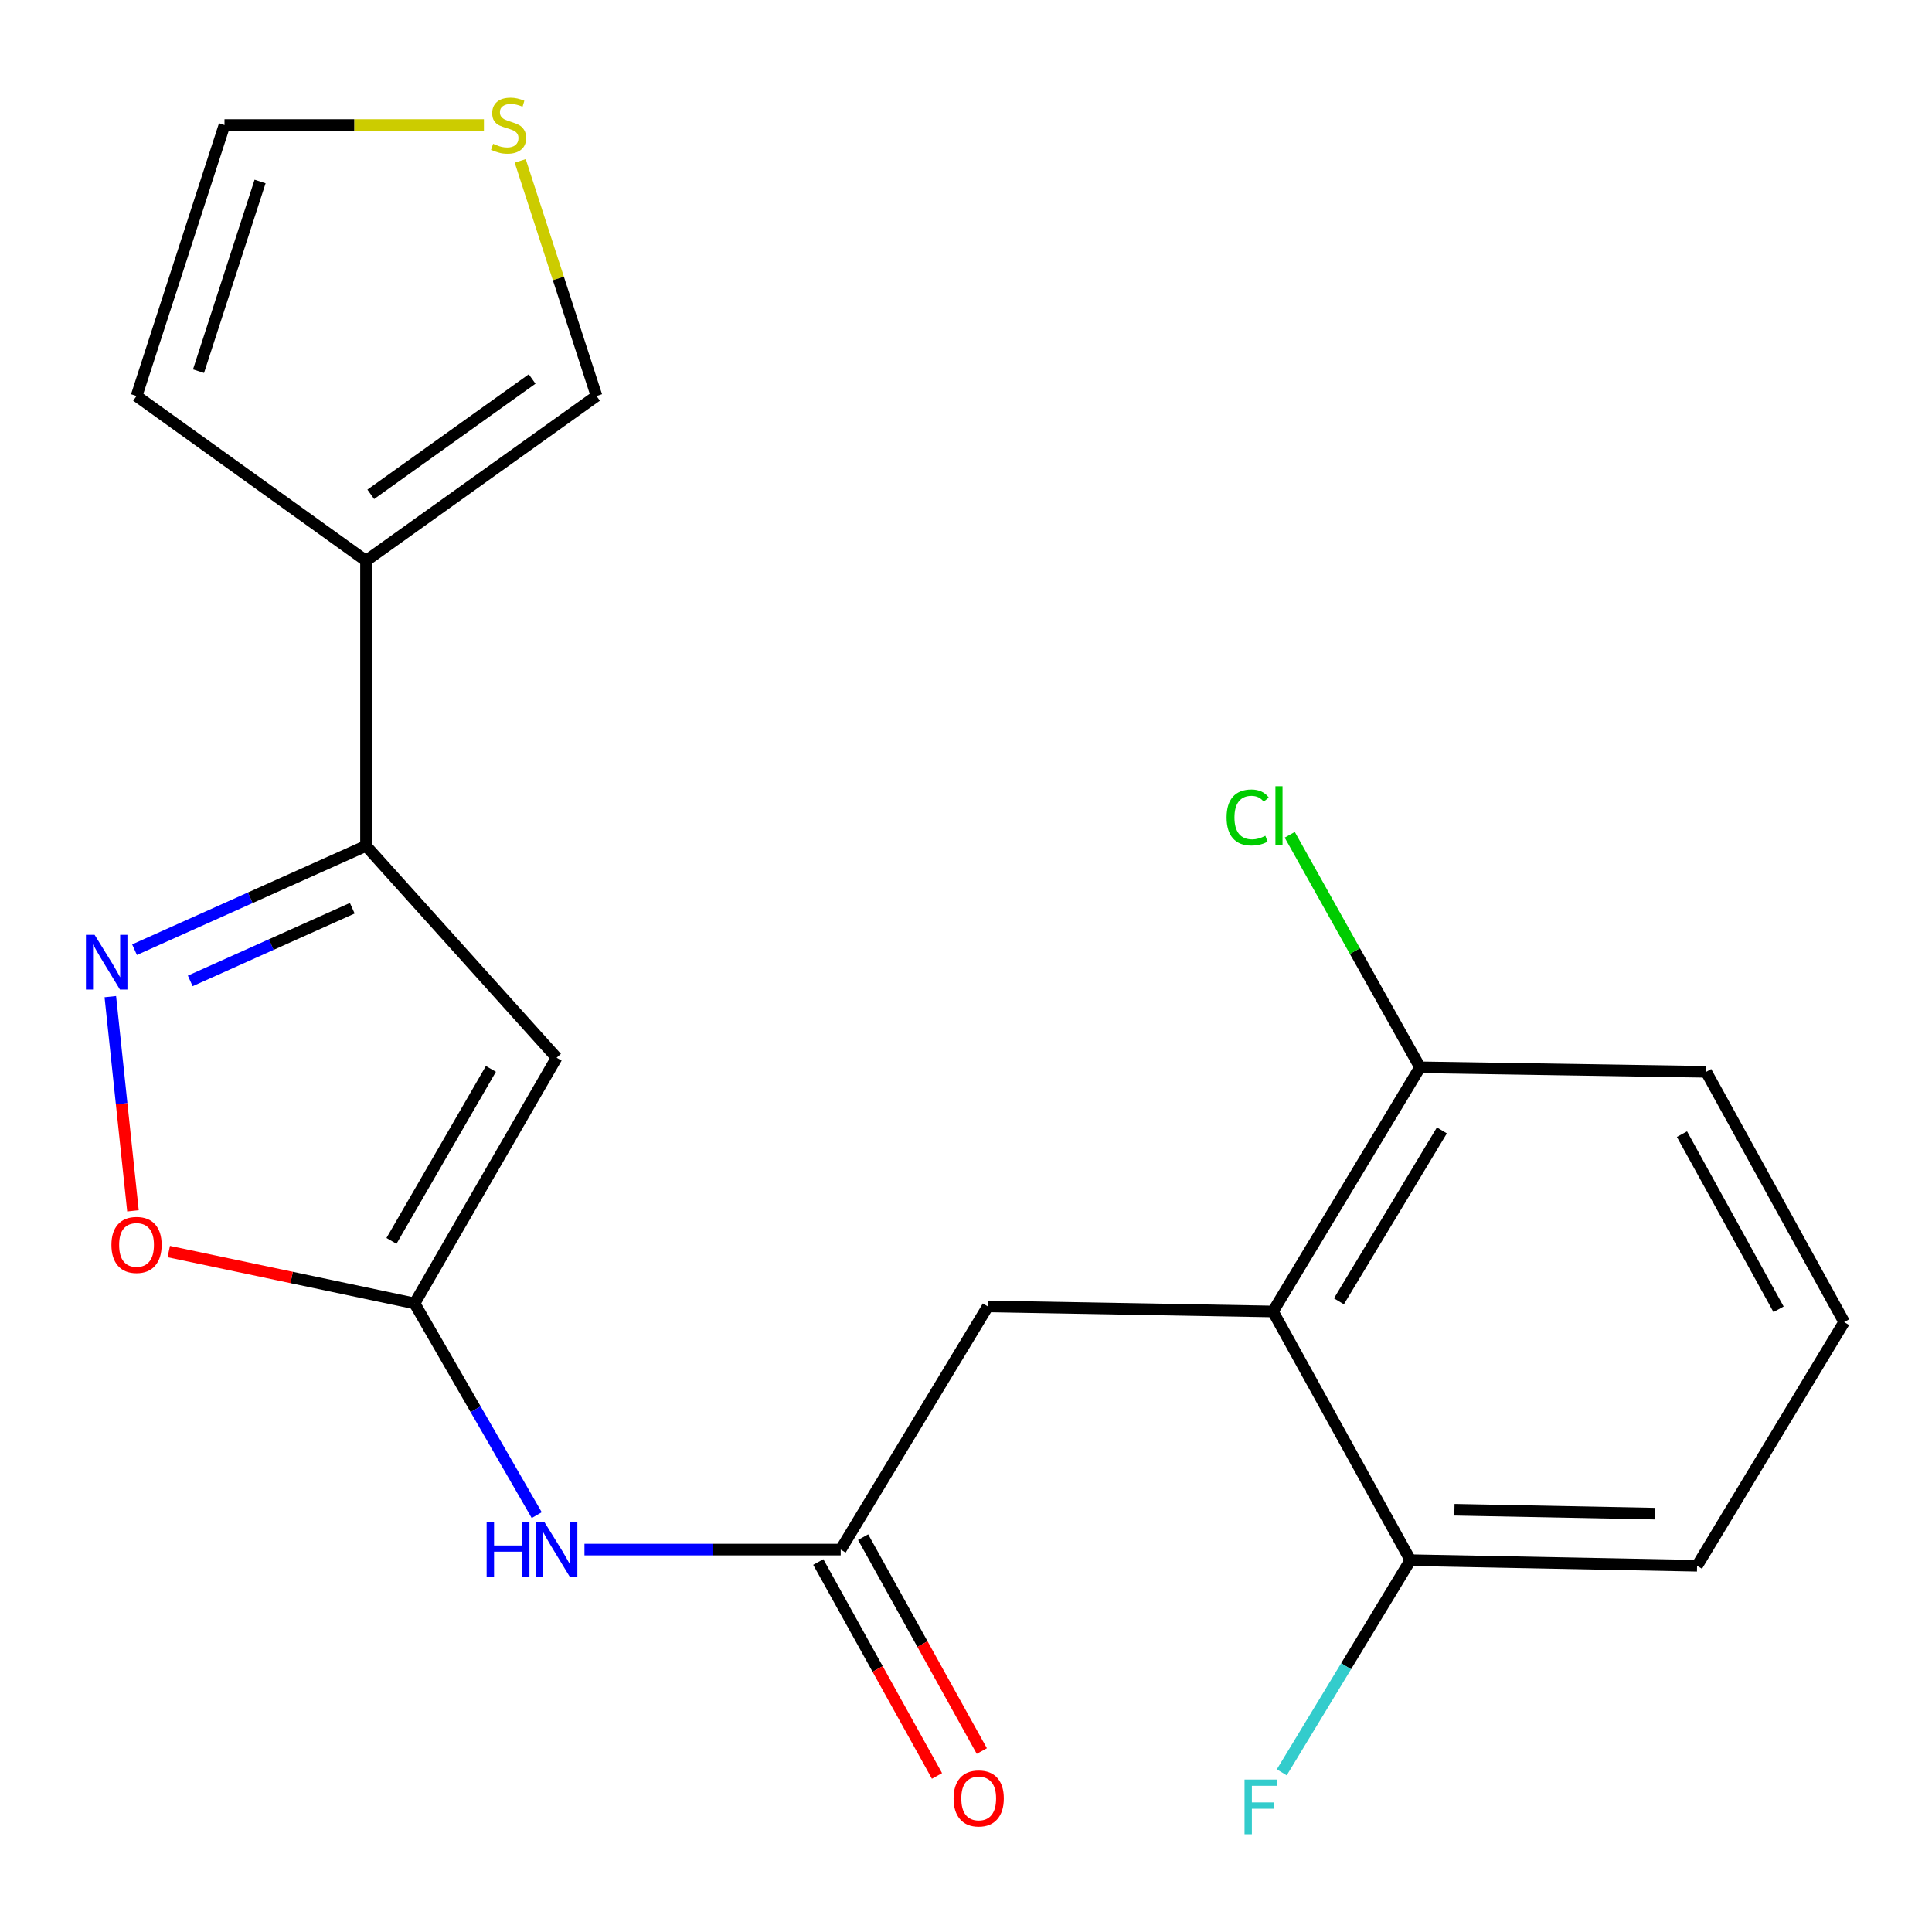 <?xml version='1.0' encoding='iso-8859-1'?>
<svg version='1.1' baseProfile='full'
              xmlns='http://www.w3.org/2000/svg'
                      xmlns:rdkit='http://www.rdkit.org/xml'
                      xmlns:xlink='http://www.w3.org/1999/xlink'
                  xml:space='preserve'
width='1000px' height='1000px' viewBox='0 0 1000 1000'>
<!-- END OF HEADER -->
<rect style='opacity:1.0;fill:#FFFFFF;stroke:none' width='1000' height='1000' x='0' y='0'> </rect>
<path class='bond-0' d='M 288.101,547.467 L 214.573,674.645' style='fill:none;fill-rule:evenodd;stroke:#000000;stroke-width:6px;stroke-linecap:butt;stroke-linejoin:miter;stroke-opacity:1' />
<path class='bond-0' d='M 254.092,553.258 L 202.622,642.282' style='fill:none;fill-rule:evenodd;stroke:#000000;stroke-width:6px;stroke-linecap:butt;stroke-linejoin:miter;stroke-opacity:1' />
<path class='bond-2' d='M 288.101,547.467 L 189.444,437.823' style='fill:none;fill-rule:evenodd;stroke:#000000;stroke-width:6px;stroke-linecap:butt;stroke-linejoin:miter;stroke-opacity:1' />
<path class='bond-5' d='M 214.573,674.645 L 150.961,661.222' style='fill:none;fill-rule:evenodd;stroke:#000000;stroke-width:6px;stroke-linecap:butt;stroke-linejoin:miter;stroke-opacity:1' />
<path class='bond-5' d='M 150.961,661.222 L 87.349,647.8' style='fill:none;fill-rule:evenodd;stroke:#FF0000;stroke-width:6px;stroke-linecap:butt;stroke-linejoin:miter;stroke-opacity:1' />
<path class='bond-6' d='M 214.573,674.645 L 246.19,729.433' style='fill:none;fill-rule:evenodd;stroke:#000000;stroke-width:6px;stroke-linecap:butt;stroke-linejoin:miter;stroke-opacity:1' />
<path class='bond-6' d='M 246.19,729.433 L 277.807,784.221' style='fill:none;fill-rule:evenodd;stroke:#0000FF;stroke-width:6px;stroke-linecap:butt;stroke-linejoin:miter;stroke-opacity:1' />
<path class='bond-1' d='M 69.635,491.555 L 129.539,464.689' style='fill:none;fill-rule:evenodd;stroke:#0000FF;stroke-width:6px;stroke-linecap:butt;stroke-linejoin:miter;stroke-opacity:1' />
<path class='bond-1' d='M 129.539,464.689 L 189.444,437.823' style='fill:none;fill-rule:evenodd;stroke:#000000;stroke-width:6px;stroke-linecap:butt;stroke-linejoin:miter;stroke-opacity:1' />
<path class='bond-1' d='M 98.468,507.715 L 140.401,488.909' style='fill:none;fill-rule:evenodd;stroke:#0000FF;stroke-width:6px;stroke-linecap:butt;stroke-linejoin:miter;stroke-opacity:1' />
<path class='bond-1' d='M 140.401,488.909 L 182.335,470.103' style='fill:none;fill-rule:evenodd;stroke:#000000;stroke-width:6px;stroke-linecap:butt;stroke-linejoin:miter;stroke-opacity:1' />
<path class='bond-21' d='M 57.102,515.857 L 62.96,571.295' style='fill:none;fill-rule:evenodd;stroke:#0000FF;stroke-width:6px;stroke-linecap:butt;stroke-linejoin:miter;stroke-opacity:1' />
<path class='bond-21' d='M 62.96,571.295 L 68.818,626.732' style='fill:none;fill-rule:evenodd;stroke:#FF0000;stroke-width:6px;stroke-linecap:butt;stroke-linejoin:miter;stroke-opacity:1' />
<path class='bond-3' d='M 189.444,437.823 L 189.444,290.251' style='fill:none;fill-rule:evenodd;stroke:#000000;stroke-width:6px;stroke-linecap:butt;stroke-linejoin:miter;stroke-opacity:1' />
<path class='bond-10' d='M 189.444,290.251 L 308.761,204.969' style='fill:none;fill-rule:evenodd;stroke:#000000;stroke-width:6px;stroke-linecap:butt;stroke-linejoin:miter;stroke-opacity:1' />
<path class='bond-10' d='M 191.906,255.863 L 275.429,196.166' style='fill:none;fill-rule:evenodd;stroke:#000000;stroke-width:6px;stroke-linecap:butt;stroke-linejoin:miter;stroke-opacity:1' />
<path class='bond-13' d='M 189.444,290.251 L 70.672,204.969' style='fill:none;fill-rule:evenodd;stroke:#000000;stroke-width:6px;stroke-linecap:butt;stroke-linejoin:miter;stroke-opacity:1' />
<path class='bond-4' d='M 658.869,678.818 L 511.281,676.208' style='fill:none;fill-rule:evenodd;stroke:#000000;stroke-width:6px;stroke-linecap:butt;stroke-linejoin:miter;stroke-opacity:1' />
<path class='bond-11' d='M 658.869,678.818 L 735.008,552.437' style='fill:none;fill-rule:evenodd;stroke:#000000;stroke-width:6px;stroke-linecap:butt;stroke-linejoin:miter;stroke-opacity:1' />
<path class='bond-11' d='M 693.027,673.559 L 746.324,585.092' style='fill:none;fill-rule:evenodd;stroke:#000000;stroke-width:6px;stroke-linecap:butt;stroke-linejoin:miter;stroke-opacity:1' />
<path class='bond-12' d='M 658.869,678.818 L 730.038,807.544' style='fill:none;fill-rule:evenodd;stroke:#000000;stroke-width:6px;stroke-linecap:butt;stroke-linejoin:miter;stroke-opacity:1' />
<path class='bond-7' d='M 302.517,802.058 L 368.83,802.058' style='fill:none;fill-rule:evenodd;stroke:#0000FF;stroke-width:6px;stroke-linecap:butt;stroke-linejoin:miter;stroke-opacity:1' />
<path class='bond-7' d='M 368.83,802.058 L 435.143,802.058' style='fill:none;fill-rule:evenodd;stroke:#000000;stroke-width:6px;stroke-linecap:butt;stroke-linejoin:miter;stroke-opacity:1' />
<path class='bond-8' d='M 435.143,802.058 L 511.281,676.208' style='fill:none;fill-rule:evenodd;stroke:#000000;stroke-width:6px;stroke-linecap:butt;stroke-linejoin:miter;stroke-opacity:1' />
<path class='bond-15' d='M 423.538,808.499 L 454.26,863.861' style='fill:none;fill-rule:evenodd;stroke:#000000;stroke-width:6px;stroke-linecap:butt;stroke-linejoin:miter;stroke-opacity:1' />
<path class='bond-15' d='M 454.26,863.861 L 484.983,919.224' style='fill:none;fill-rule:evenodd;stroke:#FF0000;stroke-width:6px;stroke-linecap:butt;stroke-linejoin:miter;stroke-opacity:1' />
<path class='bond-15' d='M 446.748,795.618 L 477.471,850.981' style='fill:none;fill-rule:evenodd;stroke:#000000;stroke-width:6px;stroke-linecap:butt;stroke-linejoin:miter;stroke-opacity:1' />
<path class='bond-15' d='M 477.471,850.981 L 508.193,906.344' style='fill:none;fill-rule:evenodd;stroke:#FF0000;stroke-width:6px;stroke-linecap:butt;stroke-linejoin:miter;stroke-opacity:1' />
<path class='bond-9' d='M 269.264,83.277 L 289.013,144.123' style='fill:none;fill-rule:evenodd;stroke:#CCCC00;stroke-width:6px;stroke-linecap:butt;stroke-linejoin:miter;stroke-opacity:1' />
<path class='bond-9' d='M 289.013,144.123 L 308.761,204.969' style='fill:none;fill-rule:evenodd;stroke:#000000;stroke-width:6px;stroke-linecap:butt;stroke-linejoin:miter;stroke-opacity:1' />
<path class='bond-22' d='M 250.482,64.711 L 183.339,64.711' style='fill:none;fill-rule:evenodd;stroke:#CCCC00;stroke-width:6px;stroke-linecap:butt;stroke-linejoin:miter;stroke-opacity:1' />
<path class='bond-22' d='M 183.339,64.711 L 116.196,64.711' style='fill:none;fill-rule:evenodd;stroke:#000000;stroke-width:6px;stroke-linecap:butt;stroke-linejoin:miter;stroke-opacity:1' />
<path class='bond-16' d='M 735.008,552.437 L 701.288,492.259' style='fill:none;fill-rule:evenodd;stroke:#000000;stroke-width:6px;stroke-linecap:butt;stroke-linejoin:miter;stroke-opacity:1' />
<path class='bond-16' d='M 701.288,492.259 L 667.569,432.081' style='fill:none;fill-rule:evenodd;stroke:#00CC00;stroke-width:6px;stroke-linecap:butt;stroke-linejoin:miter;stroke-opacity:1' />
<path class='bond-20' d='M 735.008,552.437 L 883.111,554.782' style='fill:none;fill-rule:evenodd;stroke:#000000;stroke-width:6px;stroke-linecap:butt;stroke-linejoin:miter;stroke-opacity:1' />
<path class='bond-17' d='M 730.038,807.544 L 696.738,862.452' style='fill:none;fill-rule:evenodd;stroke:#000000;stroke-width:6px;stroke-linecap:butt;stroke-linejoin:miter;stroke-opacity:1' />
<path class='bond-17' d='M 696.738,862.452 L 663.439,917.359' style='fill:none;fill-rule:evenodd;stroke:#33CCCC;stroke-width:6px;stroke-linecap:butt;stroke-linejoin:miter;stroke-opacity:1' />
<path class='bond-19' d='M 730.038,807.544 L 878.407,810.435' style='fill:none;fill-rule:evenodd;stroke:#000000;stroke-width:6px;stroke-linecap:butt;stroke-linejoin:miter;stroke-opacity:1' />
<path class='bond-19' d='M 752.81,781.438 L 856.669,783.462' style='fill:none;fill-rule:evenodd;stroke:#000000;stroke-width:6px;stroke-linecap:butt;stroke-linejoin:miter;stroke-opacity:1' />
<path class='bond-14' d='M 70.672,204.969 L 116.196,64.711' style='fill:none;fill-rule:evenodd;stroke:#000000;stroke-width:6px;stroke-linecap:butt;stroke-linejoin:miter;stroke-opacity:1' />
<path class='bond-14' d='M 102.748,192.125 L 134.615,93.944' style='fill:none;fill-rule:evenodd;stroke:#000000;stroke-width:6px;stroke-linecap:butt;stroke-linejoin:miter;stroke-opacity:1' />
<path class='bond-18' d='M 954.545,684.304 L 878.407,810.435' style='fill:none;fill-rule:evenodd;stroke:#000000;stroke-width:6px;stroke-linecap:butt;stroke-linejoin:miter;stroke-opacity:1' />
<path class='bond-23' d='M 954.545,684.304 L 883.111,554.782' style='fill:none;fill-rule:evenodd;stroke:#000000;stroke-width:6px;stroke-linecap:butt;stroke-linejoin:miter;stroke-opacity:1' />
<path class='bond-23' d='M 920.587,677.695 L 870.583,587.029' style='fill:none;fill-rule:evenodd;stroke:#000000;stroke-width:6px;stroke-linecap:butt;stroke-linejoin:miter;stroke-opacity:1' />
<path  class='atom-2' d='M 48.957 483.86
L 58.237 498.86
Q 59.157 500.34, 60.637 503.02
Q 62.117 505.7, 62.197 505.86
L 62.197 483.86
L 65.957 483.86
L 65.957 512.18
L 62.077 512.18
L 52.117 495.78
Q 50.957 493.86, 49.717 491.66
Q 48.517 489.46, 48.157 488.78
L 48.157 512.18
L 44.477 512.18
L 44.477 483.86
L 48.957 483.86
' fill='#0000FF'/>
<path  class='atom-6' d='M 57.672 644.361
Q 57.672 637.561, 61.032 633.761
Q 64.392 629.961, 70.672 629.961
Q 76.952 629.961, 80.312 633.761
Q 83.672 637.561, 83.672 644.361
Q 83.672 651.241, 80.272 655.161
Q 76.872 659.041, 70.672 659.041
Q 64.432 659.041, 61.032 655.161
Q 57.672 651.281, 57.672 644.361
M 70.672 655.841
Q 74.992 655.841, 77.312 652.961
Q 79.672 650.041, 79.672 644.361
Q 79.672 638.801, 77.312 636.001
Q 74.992 633.161, 70.672 633.161
Q 66.352 633.161, 63.992 635.961
Q 61.672 638.761, 61.672 644.361
Q 61.672 650.081, 63.992 652.961
Q 66.352 655.841, 70.672 655.841
' fill='#FF0000'/>
<path  class='atom-7' d='M 251.881 787.898
L 255.721 787.898
L 255.721 799.938
L 270.201 799.938
L 270.201 787.898
L 274.041 787.898
L 274.041 816.218
L 270.201 816.218
L 270.201 803.138
L 255.721 803.138
L 255.721 816.218
L 251.881 816.218
L 251.881 787.898
' fill='#0000FF'/>
<path  class='atom-7' d='M 281.841 787.898
L 291.121 802.898
Q 292.041 804.378, 293.521 807.058
Q 295.001 809.738, 295.081 809.898
L 295.081 787.898
L 298.841 787.898
L 298.841 816.218
L 294.961 816.218
L 285.001 799.818
Q 283.841 797.898, 282.601 795.698
Q 281.401 793.498, 281.041 792.818
L 281.041 816.218
L 277.361 816.218
L 277.361 787.898
L 281.841 787.898
' fill='#0000FF'/>
<path  class='atom-10' d='M 255.238 74.431
Q 255.558 74.551, 256.878 75.111
Q 258.198 75.671, 259.638 76.031
Q 261.118 76.351, 262.558 76.351
Q 265.238 76.351, 266.798 75.071
Q 268.358 73.751, 268.358 71.471
Q 268.358 69.911, 267.558 68.951
Q 266.798 67.991, 265.598 67.471
Q 264.398 66.951, 262.398 66.351
Q 259.878 65.591, 258.358 64.871
Q 256.878 64.151, 255.798 62.631
Q 254.758 61.111, 254.758 58.551
Q 254.758 54.991, 257.158 52.791
Q 259.598 50.591, 264.398 50.591
Q 267.678 50.591, 271.398 52.151
L 270.478 55.231
Q 267.078 53.831, 264.518 53.831
Q 261.758 53.831, 260.238 54.991
Q 258.718 56.111, 258.758 58.071
Q 258.758 59.591, 259.518 60.511
Q 260.318 61.431, 261.438 61.951
Q 262.598 62.471, 264.518 63.071
Q 267.078 63.871, 268.598 64.671
Q 270.118 65.471, 271.198 67.111
Q 272.318 68.711, 272.318 71.471
Q 272.318 75.391, 269.678 77.511
Q 267.078 79.591, 262.718 79.591
Q 260.198 79.591, 258.278 79.031
Q 256.398 78.511, 254.158 77.591
L 255.238 74.431
' fill='#CCCC00'/>
<path  class='atom-16' d='M 493.577 930.865
Q 493.577 924.065, 496.937 920.265
Q 500.297 916.465, 506.577 916.465
Q 512.857 916.465, 516.217 920.265
Q 519.577 924.065, 519.577 930.865
Q 519.577 937.745, 516.177 941.665
Q 512.777 945.545, 506.577 945.545
Q 500.337 945.545, 496.937 941.665
Q 493.577 937.785, 493.577 930.865
M 506.577 942.345
Q 510.897 942.345, 513.217 939.465
Q 515.577 936.545, 515.577 930.865
Q 515.577 925.305, 513.217 922.505
Q 510.897 919.665, 506.577 919.665
Q 502.257 919.665, 499.897 922.465
Q 497.577 925.265, 497.577 930.865
Q 497.577 936.585, 499.897 939.465
Q 502.257 942.345, 506.577 942.345
' fill='#FF0000'/>
<path  class='atom-17' d='M 634.875 423.113
Q 634.875 416.073, 638.155 412.393
Q 641.475 408.673, 647.755 408.673
Q 653.595 408.673, 656.715 412.793
L 654.075 414.953
Q 651.795 411.953, 647.755 411.953
Q 643.475 411.953, 641.195 414.833
Q 638.955 417.673, 638.955 423.113
Q 638.955 428.713, 641.275 431.593
Q 643.635 434.473, 648.195 434.473
Q 651.315 434.473, 654.955 432.593
L 656.075 435.593
Q 654.595 436.553, 652.355 437.113
Q 650.115 437.673, 647.635 437.673
Q 641.475 437.673, 638.155 433.913
Q 634.875 430.153, 634.875 423.113
' fill='#00CC00'/>
<path  class='atom-17' d='M 660.155 406.953
L 663.835 406.953
L 663.835 437.313
L 660.155 437.313
L 660.155 406.953
' fill='#00CC00'/>
<path  class='atom-18' d='M 644.167 921.093
L 661.007 921.093
L 661.007 924.333
L 647.967 924.333
L 647.967 932.933
L 659.567 932.933
L 659.567 936.213
L 647.967 936.213
L 647.967 949.413
L 644.167 949.413
L 644.167 921.093
' fill='#33CCCC'/>
</svg>
